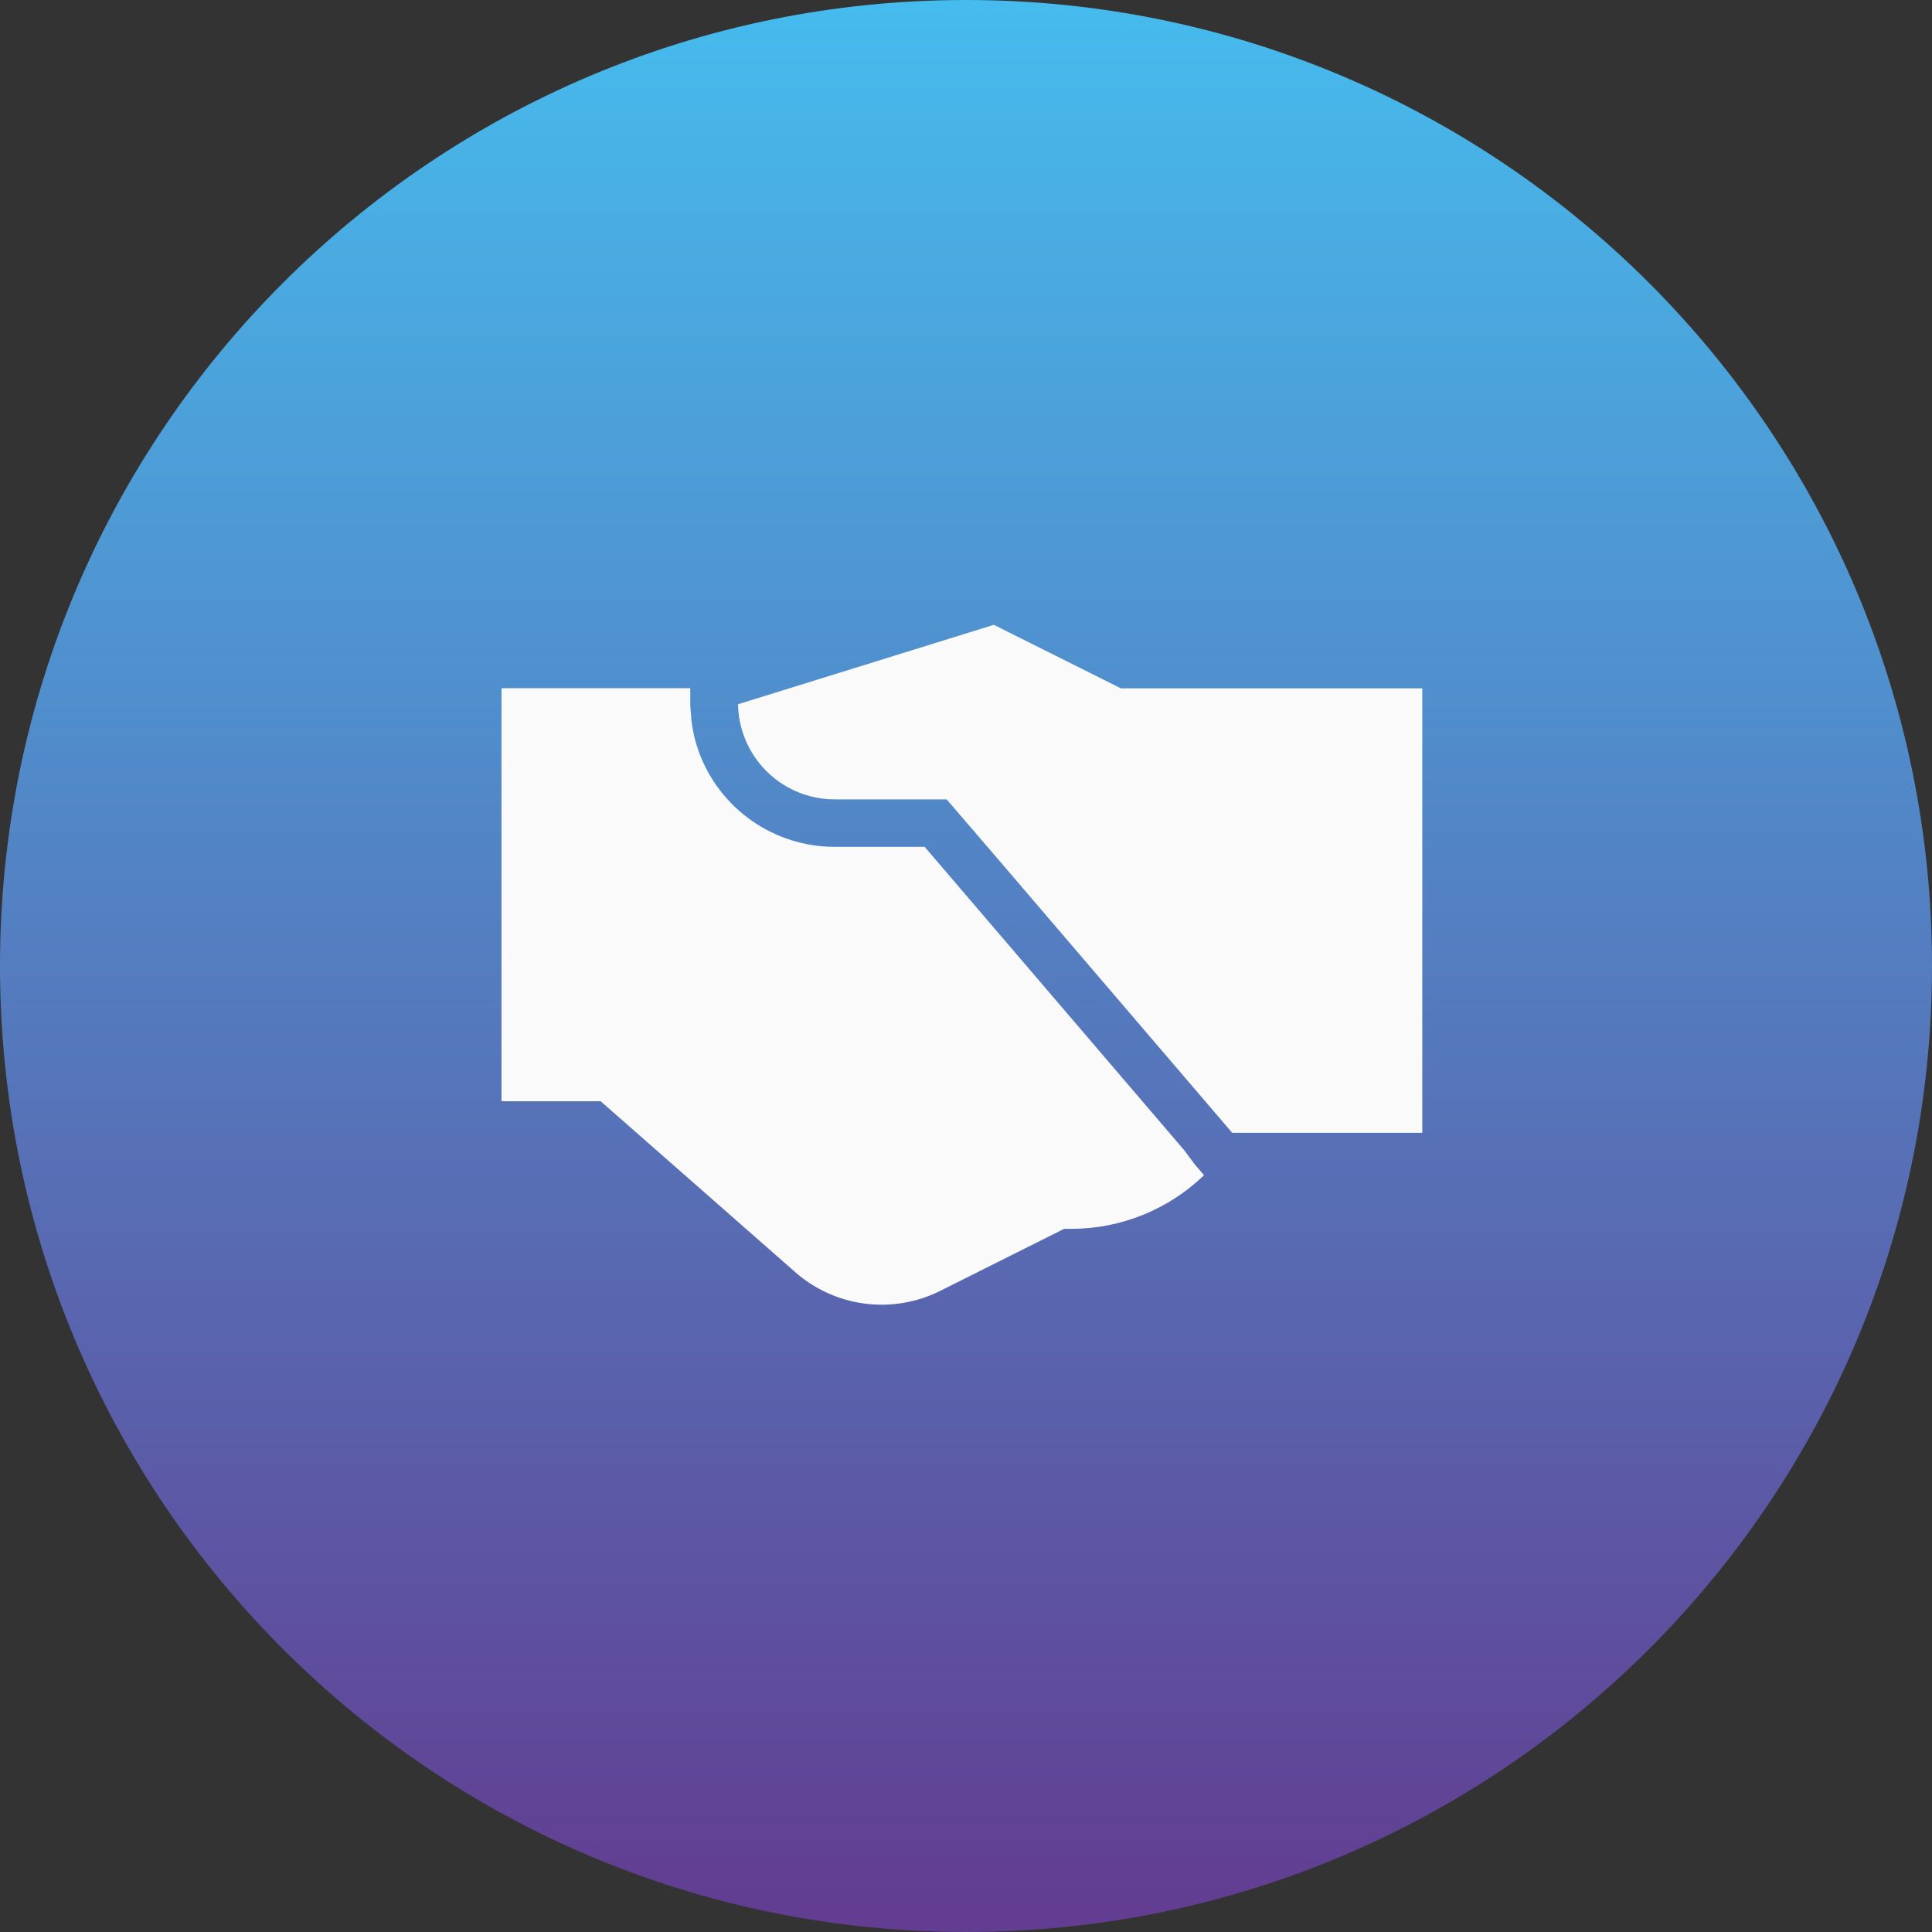 <svg width="235" height="235" viewBox="0 0 235 235" fill="none" xmlns="http://www.w3.org/2000/svg">
<rect x="0" y="0" width="235" height="235" fill="#333333" stroke="none"/>
<g clip-path="url(#clip0_3744_1102)">
<path d="M117.5 235C182.393 235 235 182.393 235 117.5C235 52.606 182.393 0 117.5 0C52.606 0 0 52.606 0 117.5C0 182.393 52.606 235 117.5 235Z" fill="url(#paint0_linear_3744_1102)"/>
<path d="M144.04 139.904L112.472 103.008H101.512C97.906 103.003 94.389 101.892 91.436 99.823C88.482 97.754 86.236 94.827 85 91.44C84.552 90.188 84.246 88.889 84.088 87.568C84.088 86.96 83.976 86.352 83.96 85.728V83.712H61V133.952H73.064L96.744 154.752C99.121 156.835 102.064 158.163 105.198 158.568C108.332 158.972 111.516 158.435 114.344 157.024L129.432 149.472H130.328C136.346 149.464 142.127 147.124 146.456 142.944L145.352 141.664L144.04 139.904Z" fill="#FAFAFA"/>
<path d="M136.344 83.728L120.888 76L90.488 85.44L89.768 85.664C89.795 87.084 90.077 88.487 90.6 89.808C91.469 91.998 92.975 93.876 94.923 95.2C96.871 96.523 99.172 97.231 101.528 97.232H115.144L120.648 103.632L149.88 137.792H173V83.728H136.344Z" fill="#FAFAFA"/>
</g>
<defs>
<linearGradient id="paint0_linear_3744_1102" x1="117.5" y1="0.568" x2="117.5" y2="232.406" gradientUnits="userSpaceOnUse">
<stop stop-color="#46BBED"/>
<stop offset="0.47" stop-color="#5381C3"/>
<stop offset="1" stop-color="#623D91"/>
</linearGradient>
<clipPath id="clip0_3744_1102">
<rect width="235" height="235" fill="white"/>
</clipPath>
</defs>
</svg>

